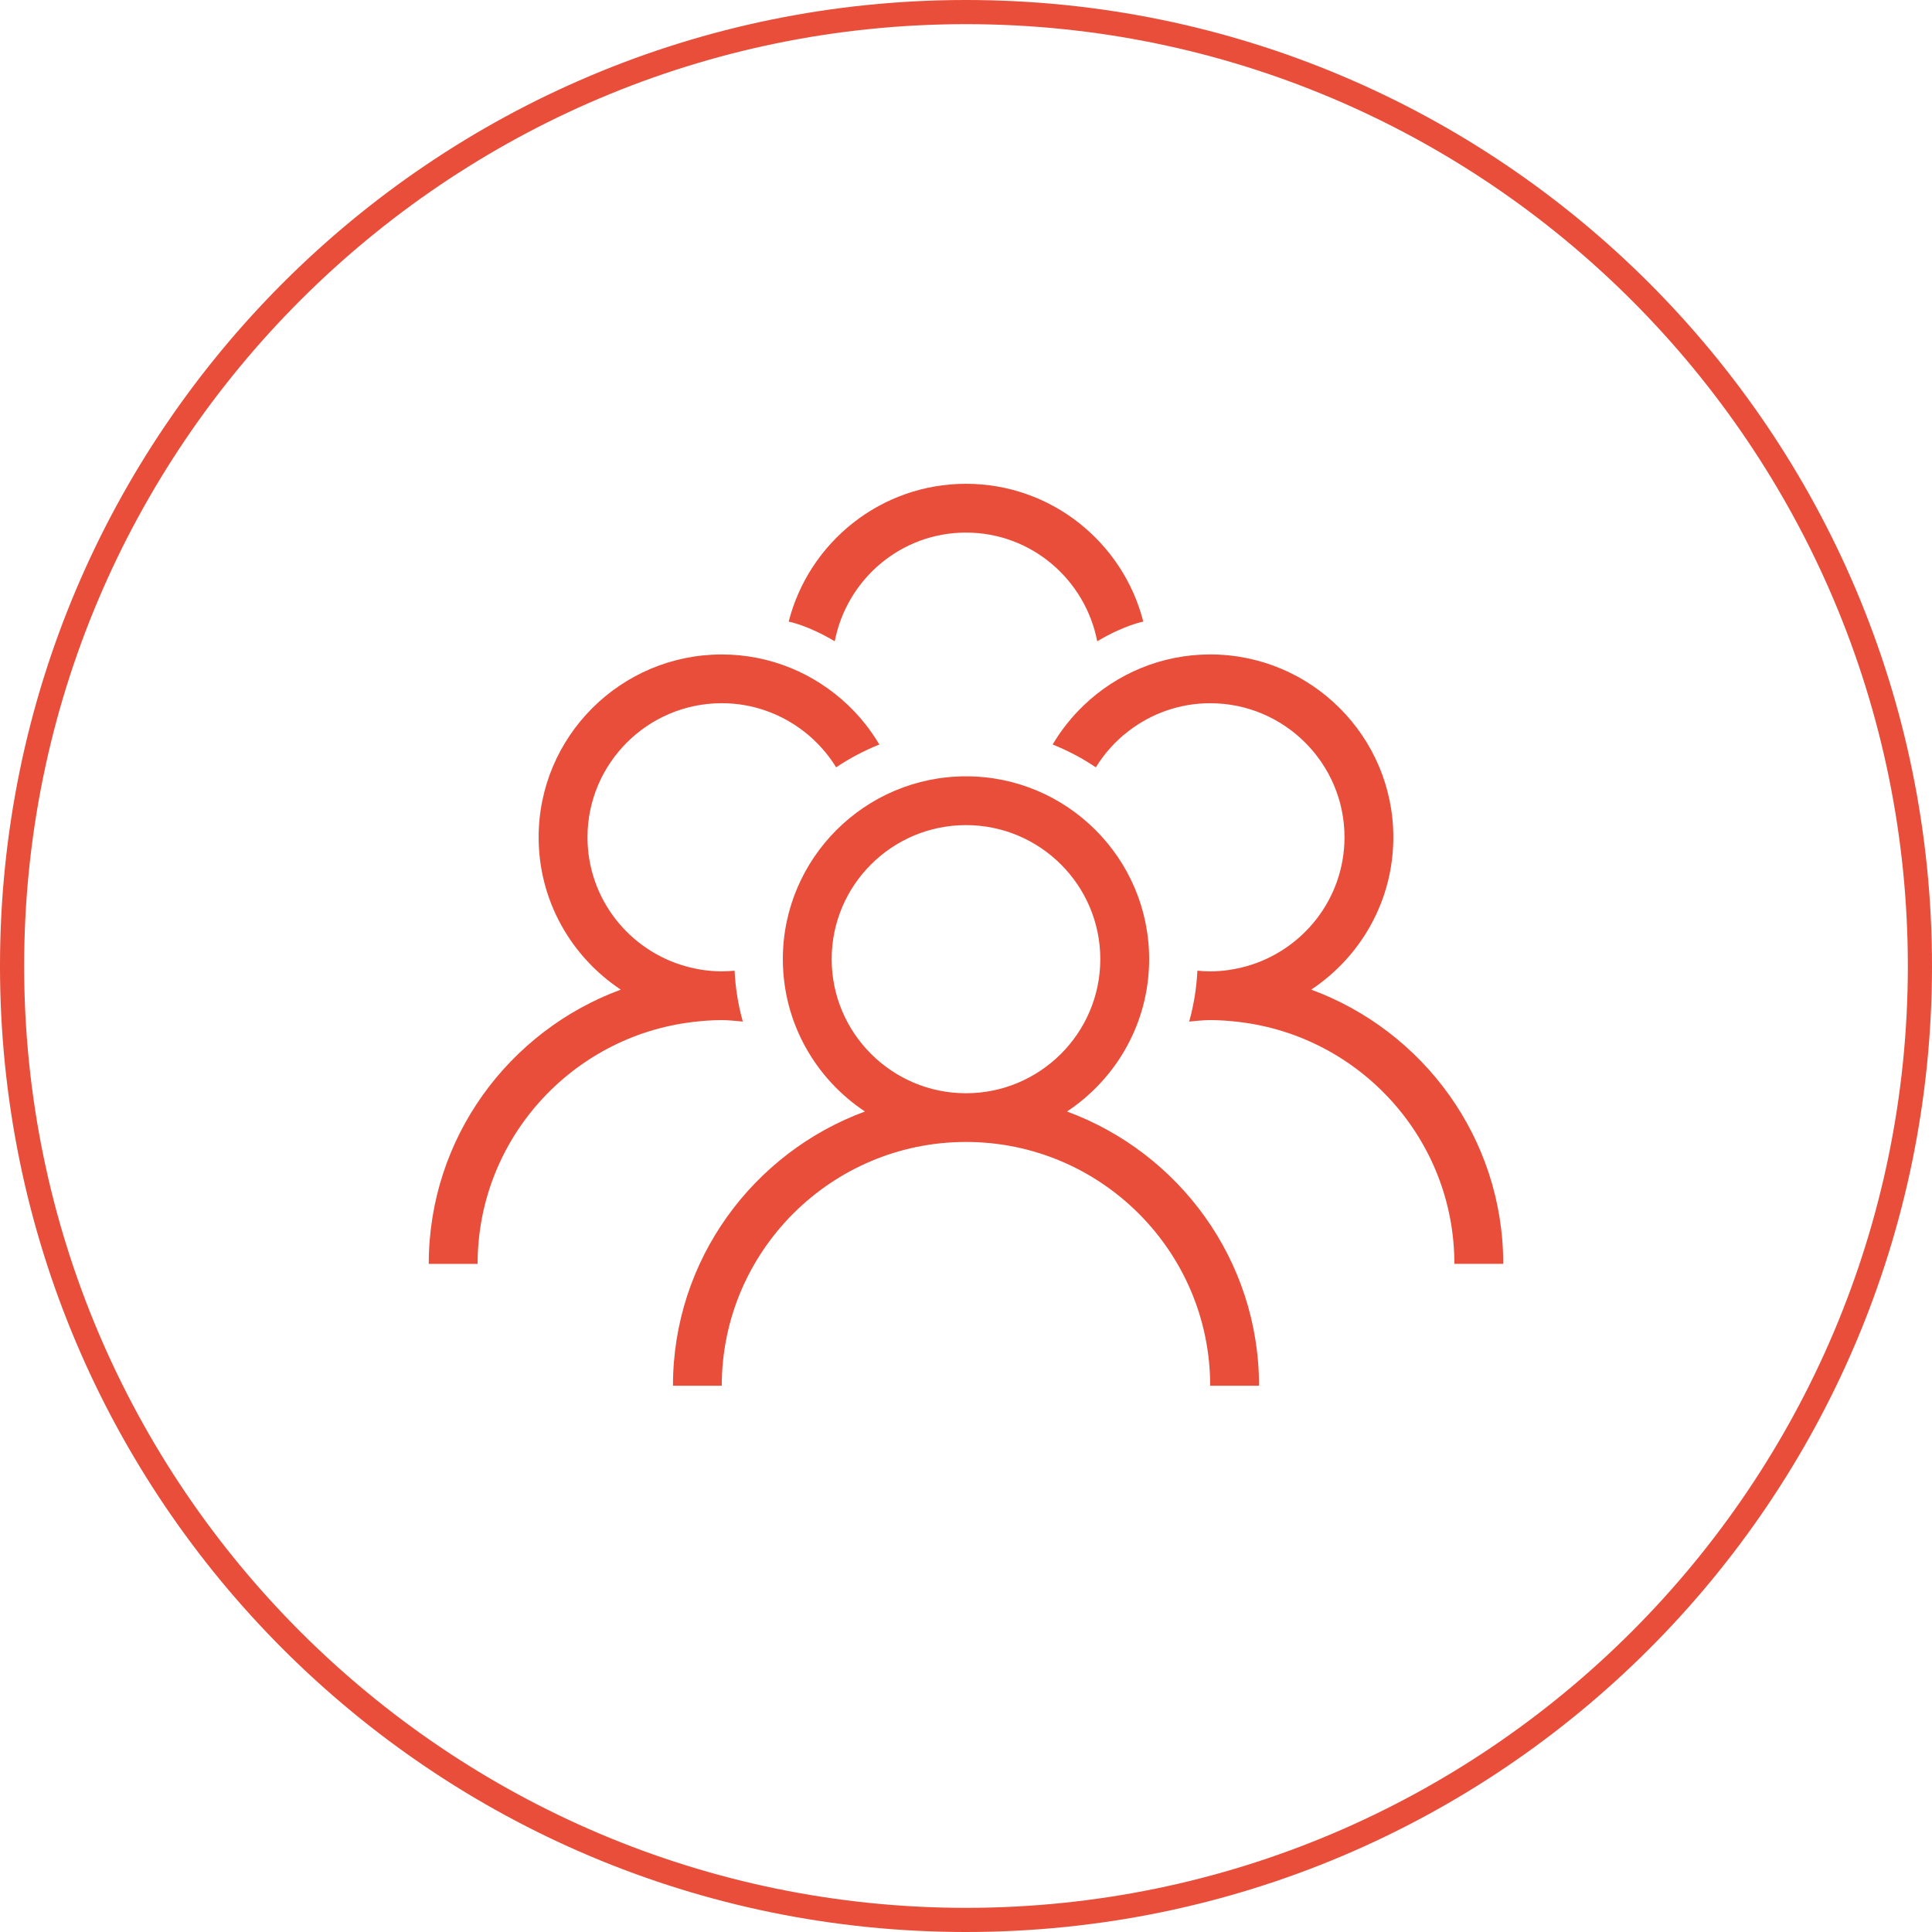 <?xml version="1.0" encoding="UTF-8"?>
<svg xmlns="http://www.w3.org/2000/svg" xmlns:xlink="http://www.w3.org/1999/xlink" width="80px" height="80px" viewBox="0 0 80 80" version="1.1">
  <title>instate-icon-23</title>
  <g id="instate-icon-23" stroke="none" stroke-width="1" fill="none" fill-rule="evenodd">
    <path d="M40,0 C17.908,0 0,17.909 0,40 C0,62.092 17.908,80 40,80 C62.091,80 80,62.092 80,40 C80,17.909 62.091,0 40,0 M40,1 C61.505,1 79,18.495 79,40 C79,61.505 61.505,79 40,79 C18.495,79 1,61.505 1,40 C1,18.495 18.495,1 40,1" id="Fill-1" fill="#E84E39"></path>
    <path d="M34.565,26.555 C33.457,25.889 32.658,25.739 32.658,25.739 C33.493,22.465 36.463,20.033 40,20.033 C43.536,20.033 46.505,22.465 47.341,25.739 C47.341,25.739 46.542,25.889 45.434,26.555 C44.938,23.997 42.704,22.053 40,22.053 C37.295,22.053 35.061,23.997 34.565,26.555 M28.676,42.32 C23.671,42.92 19.777,47.177 19.777,52.334 L17.754,52.334 C17.754,47.124 21.072,42.685 25.706,40.979 C23.659,39.622 22.304,37.301 22.304,34.67 C22.304,30.495 25.706,27.1 29.888,27.1 C31.914,27.1 33.753,27.901 35.114,29.198 C35.619,29.678 36.054,30.227 36.411,30.829 C35.781,31.083 35.179,31.398 34.624,31.774 C34.266,31.193 33.806,30.684 33.267,30.27 C32.328,29.551 31.159,29.118 29.888,29.118 C26.822,29.118 24.327,31.609 24.327,34.67 C24.327,37.211 26.048,39.353 28.386,40.009 C28.865,40.144 29.366,40.221 29.888,40.221 C30.067,40.221 30.244,40.21 30.418,40.195 C30.453,40.921 30.568,41.626 30.759,42.301 C30.469,42.277 30.184,42.24 29.888,42.24 C29.477,42.24 29.075,42.272 28.676,42.32 M62.246,52.333 L60.223,52.333 C60.223,47.178 56.329,42.919 51.322,42.319 C50.925,42.272 50.523,42.239 50.112,42.239 C49.815,42.239 49.531,42.277 49.241,42.302 C49.43,41.626 49.546,40.92 49.582,40.194 C49.756,40.211 49.933,40.222 50.112,40.222 C50.632,40.222 51.134,40.143 51.613,40.01 C53.951,39.352 55.673,37.21 55.673,34.669 C55.673,31.609 53.178,29.119 50.112,29.119 C48.839,29.119 47.67,29.55 46.732,30.271 C46.192,30.683 45.734,31.193 45.376,31.774 C44.819,31.397 44.219,31.082 43.588,30.828 C43.944,30.227 44.381,29.678 44.885,29.197 C46.247,27.9 48.086,27.099 50.112,27.099 C54.294,27.099 57.695,30.496 57.695,34.669 C57.695,37.301 56.341,39.622 54.294,40.978 C58.926,42.684 62.246,47.124 62.246,52.333 M40,45.269 C36.932,45.269 34.438,42.777 34.438,39.716 C34.438,36.655 36.932,34.166 40,34.166 C43.066,34.166 45.561,36.655 45.561,39.716 C45.561,42.777 43.066,45.269 40,45.269 M44.182,46.025 C46.229,44.669 47.584,42.347 47.584,39.716 C47.584,35.543 44.182,32.146 40,32.146 C35.818,32.146 32.416,35.543 32.416,39.716 C32.416,42.347 33.77,44.669 35.816,46.025 C31.184,47.731 27.866,52.17 27.866,57.38 L29.887,57.38 C29.887,51.814 34.424,47.286 40,47.286 C45.576,47.286 50.111,51.814 50.111,57.38 L52.134,57.38 C52.134,52.17 48.814,47.731 44.182,46.025" id="Fill-3" fill="#E84E39"></path>
  </g>
</svg>
